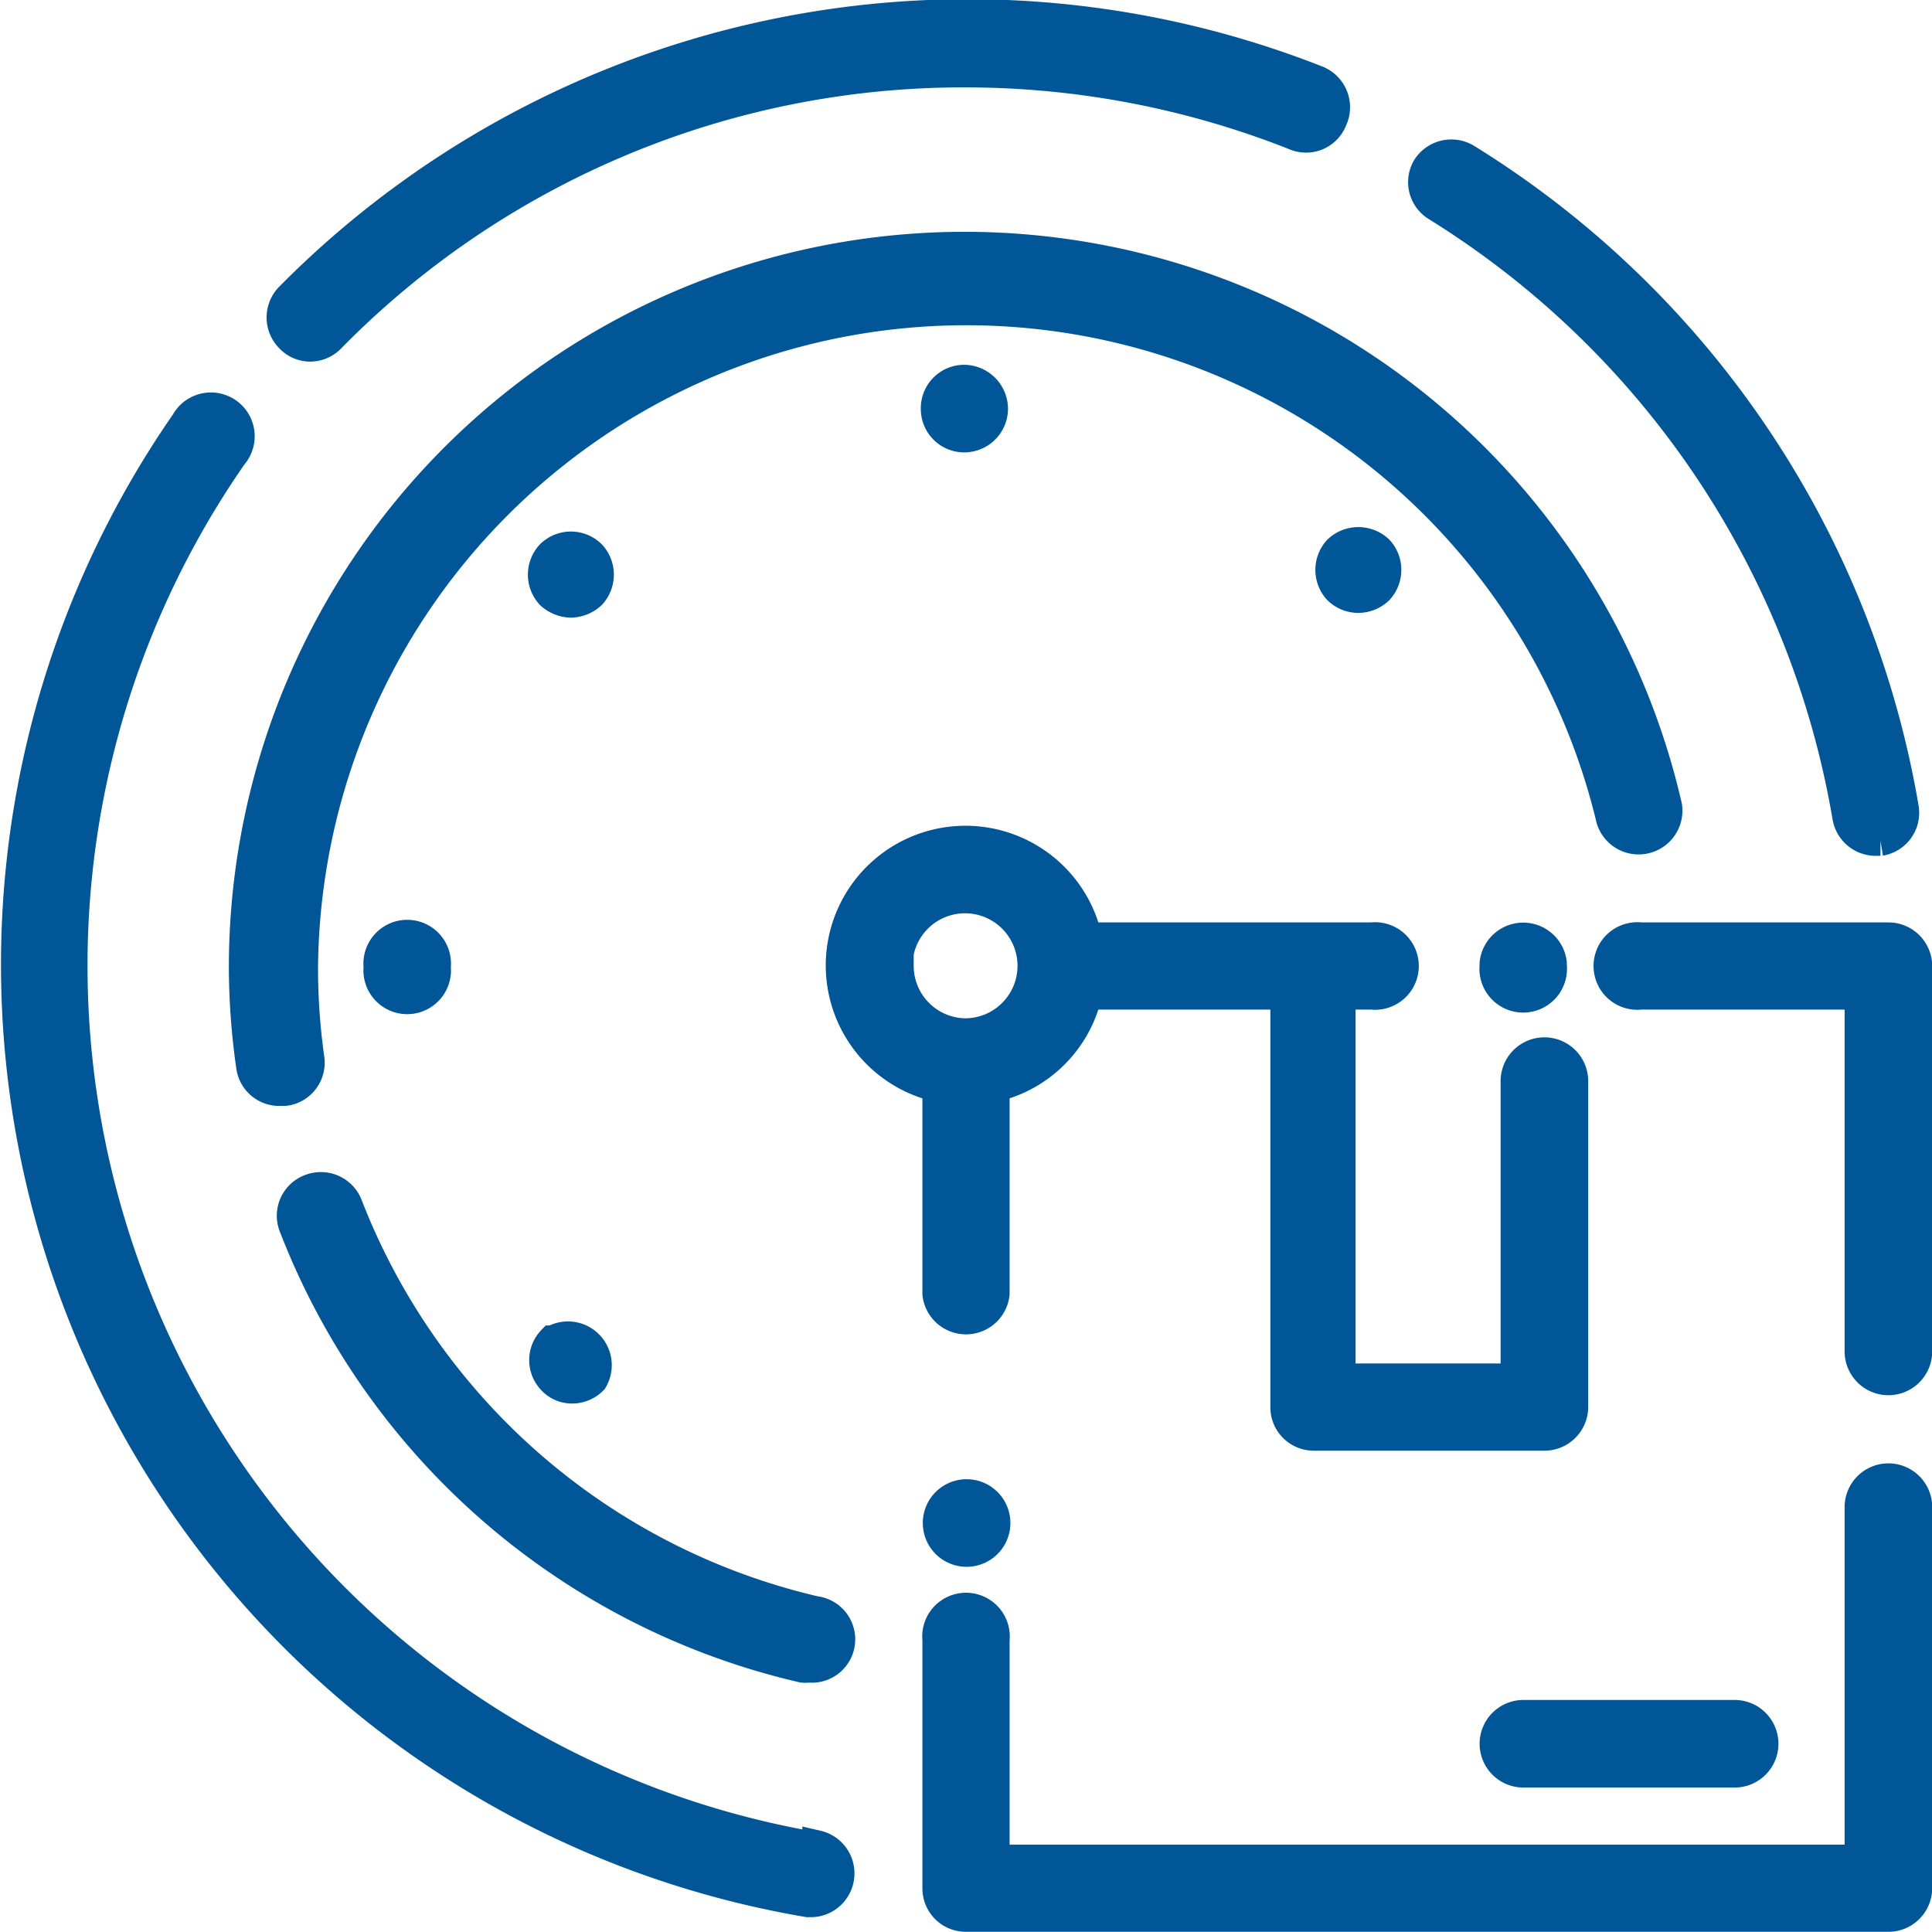 <?xml version="1.0" encoding="utf-8"?><svg xmlns="http://www.w3.org/2000/svg" viewBox="0 0 48.75 48.75"><defs><style>.cls-1{fill:#005696;stroke:#005696;stroke-miterlimit:10;stroke-width:0.75px;}</style></defs><g id="Layer_2" data-name="Layer 2"><g id="layer_1-2" data-name="layer 1"><path class="cls-1" d="M47.65,23.65H41.4a.73.73,0,1,0,0,1.45h5.52v9a.73.73,0,1,0,1.46,0V24.37A.73.73,0,0,0,47.65,23.65Z"/><path class="cls-1" d="M23.65,32.65a.73.73,0,0,0,1.45,0V27.43a3.13,3.13,0,0,0,2.33-2.33h5V35.51a.72.72,0,0,0,.72.72h5.82a.73.73,0,0,0,.73-.72V27.28a.73.73,0,0,0-1.46,0v7.5H33.83V25.1h.78a.73.73,0,1,0,0-1.45H27.43a3.15,3.15,0,1,0-3.78,3.78Zm-1-8.28a1.7,1.7,0,1,1,1.7,1.7A1.7,1.7,0,0,1,22.68,24.37Z"/><path class="cls-1" d="M47.65,37.3a.73.73,0,0,0-.73.73v8.89H25.1V41.38a.73.73,0,1,0-1.45,0v6.27a.72.72,0,0,0,.73.72H47.65a.73.73,0,0,0,.73-.72V38A.73.73,0,0,0,47.65,37.3Z"/><path class="cls-1" d="M37.71,44a.73.73,0,0,0,.73.73h5.33a.73.73,0,0,0,0-1.46H38.44A.73.73,0,0,0,37.71,44Z"/><path class="cls-1" d="M7.83,30a.72.72,0,0,0-.42.94A18.15,18.15,0,0,0,20.24,42.08a.44.44,0,0,0,.16,0,.72.72,0,0,0,.17-1.43A16.71,16.71,0,0,1,8.77,30.4.73.73,0,0,0,7.83,30Z"/><path class="cls-1" d="M7.09,27.53h.1a.72.72,0,0,0,.62-.82,16.38,16.38,0,0,1-.16-2.33,16.73,16.73,0,0,1,33-3.71.73.73,0,0,0,1.42-.32,18.19,18.19,0,0,0-35.92,4,17.73,17.73,0,0,0,.18,2.53A.72.72,0,0,0,7.09,27.53Z"/><path class="cls-1" d="M36.25,5.21a22.56,22.56,0,0,1,10.36,15.4.73.73,0,0,0,.71.61h.13a.72.72,0,0,0,.59-.84A24,24,0,0,0,37,4a.73.73,0,0,0-1,.24A.72.72,0,0,0,36.25,5.21Z"/><path class="cls-1" d="M7.82,8.75a.72.72,0,0,0,.52-.22,22.37,22.37,0,0,1,16-6.7,22.6,22.6,0,0,1,8.34,1.59.71.71,0,0,0,.94-.4.73.73,0,0,0-.41-1A24.05,24.05,0,0,0,7.3,7.51a.73.73,0,0,0,0,1A.71.71,0,0,0,7.82,8.75Z"/><path class="cls-1" d="M20.62,46.61A22.56,22.56,0,0,1,5.87,11.49a.73.73,0,1,0-1.19-.83A24,24,0,0,0,20.38,48h.12a.73.73,0,0,0,.12-1.44Z"/><path class="cls-1" d="M13.93,33.82a.72.72,0,0,0,0,1h0a.68.68,0,0,0,.5.22.73.73,0,0,0,.53-.22.73.73,0,0,0-1-1Z"/><path class="cls-1" d="M23.61,10.32a.72.72,0,0,0,.72.72.73.73,0,0,0,.73-.73.74.74,0,0,0-.74-.73A.72.72,0,0,0,23.61,10.32Z"/><path class="cls-1" d="M11,24.4a.73.73,0,1,0-1.45,0,.73.73,0,1,0,1.45,0Z"/><path class="cls-1" d="M13.89,14a.74.74,0,0,0,0,1,.79.79,0,0,0,.51.21.78.78,0,0,0,.52-.21.74.74,0,0,0,0-1A.73.73,0,0,0,13.89,14Z"/><path class="cls-1" d="M33.76,13.88a.74.74,0,0,0,0,1,.73.73,0,0,0,.51.21.75.75,0,0,0,.52-.21.74.74,0,0,0,0-1A.75.75,0,0,0,33.76,13.88Z"/><path class="cls-1" d="M37.71,24.31h0v.05a.73.73,0,1,0,1.45,0v-.06a.73.73,0,0,0-1.45,0Z"/><path class="cls-1" d="M24.39,37.7a.73.73,0,1,0,.73.73A.73.73,0,0,0,24.39,37.7Z"/></g></g></svg>